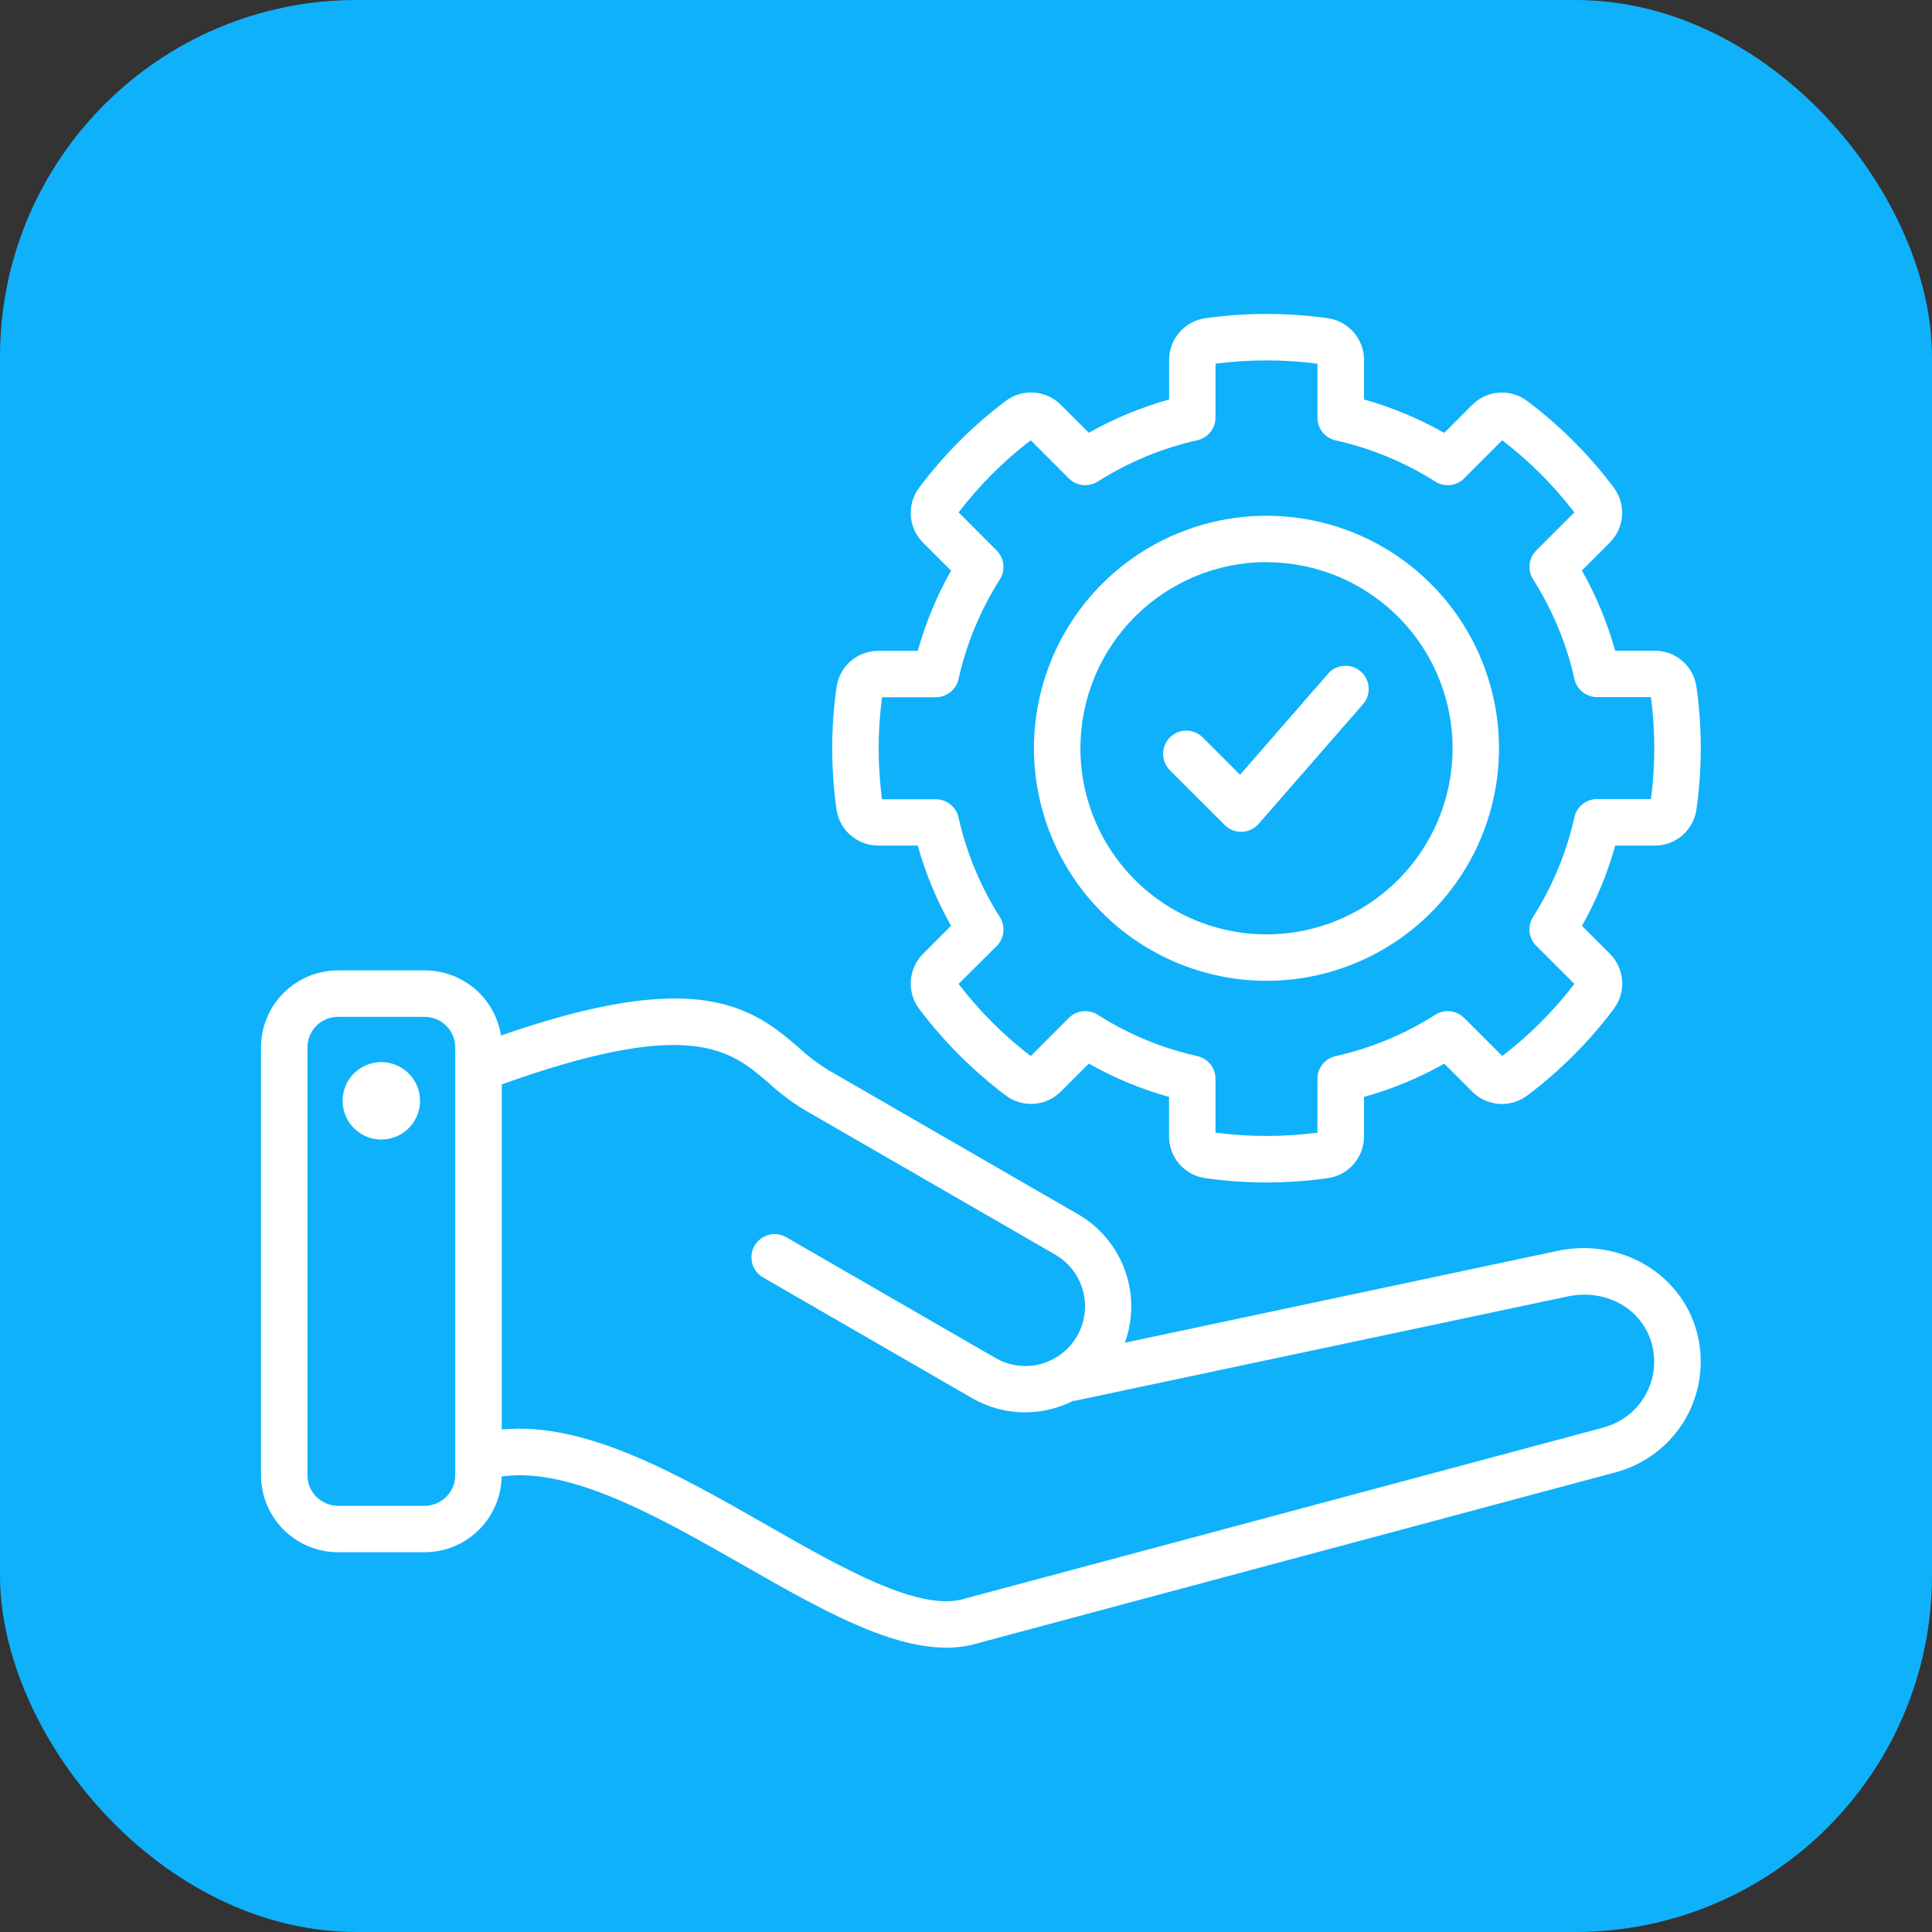 <svg xmlns="http://www.w3.org/2000/svg" width="65" height="65" viewBox="0 0 65 65" fill="none"><rect x="0" y="0" width="65" height="65" fill="#333333" stroke="none"/><rect width="65" height="65" rx="12" fill="#0FB1FA"></rect><path d="M57.088 44.815C56.56 42.841 54.508 41.642 52.417 42.081L37.845 45.174C38.131 44.386 38.132 43.522 37.846 42.734C37.561 41.945 37.007 41.282 36.282 40.86L27.835 35.982C27.496 35.77 27.177 35.527 26.884 35.256C26.142 34.615 25.218 33.817 23.496 33.633C21.86 33.459 19.731 33.843 16.855 34.838C16.759 34.229 16.449 33.673 15.98 33.271C15.511 32.87 14.914 32.649 14.297 32.648H11.371C10.684 32.649 10.026 32.922 9.541 33.407C9.055 33.893 8.782 34.551 8.781 35.238V49.633C8.782 50.32 9.055 50.978 9.541 51.464C10.026 51.949 10.684 52.222 11.371 52.223H14.288C14.967 52.222 15.619 51.955 16.104 51.478C16.588 51.001 16.865 50.354 16.877 49.674C19.207 49.347 22.167 51.037 25.036 52.675C27.509 54.087 29.866 55.434 31.836 55.434C32.206 55.437 32.575 55.383 32.93 55.275L54.367 49.531C55.353 49.266 56.193 48.62 56.704 47.736C57.214 46.852 57.352 45.801 57.088 44.815ZM14.288 50.661H11.371C11.099 50.66 10.838 50.552 10.645 50.359C10.452 50.167 10.344 49.906 10.344 49.633V35.238C10.344 34.965 10.452 34.704 10.645 34.512C10.838 34.319 11.099 34.211 11.371 34.211H14.288C14.56 34.211 14.822 34.319 15.014 34.512C15.207 34.704 15.315 34.965 15.315 35.238V49.633C15.315 49.906 15.207 50.167 15.014 50.359C14.822 50.552 14.56 50.66 14.288 50.661ZM53.963 48.024L32.512 53.77L32.476 53.781C30.969 54.262 28.348 52.766 25.814 51.319C22.793 49.592 19.68 47.817 16.881 48.096V36.484C23.263 34.195 24.583 35.334 25.865 36.438C26.232 36.775 26.631 37.076 27.057 37.336L35.504 42.212C35.732 42.345 35.932 42.521 36.092 42.73C36.252 42.94 36.369 43.179 36.437 43.434C36.505 43.689 36.521 43.954 36.486 44.216C36.451 44.477 36.365 44.729 36.233 44.957C36.101 45.185 35.925 45.385 35.715 45.545C35.505 45.705 35.266 45.822 35.012 45.89C34.757 45.958 34.491 45.975 34.23 45.94C33.968 45.905 33.716 45.819 33.488 45.686L26.436 41.615C26.257 41.518 26.047 41.494 25.851 41.549C25.655 41.605 25.488 41.734 25.386 41.911C25.284 42.087 25.255 42.296 25.305 42.493C25.355 42.691 25.481 42.861 25.654 42.967L32.707 47.04C33.248 47.352 33.861 47.517 34.485 47.517C35.046 47.516 35.598 47.385 36.099 47.132C36.135 47.13 36.172 47.125 36.208 47.118L52.737 43.618C54.037 43.342 55.257 44.033 55.576 45.223C55.732 45.808 55.65 46.431 55.347 46.955C55.045 47.48 54.547 47.863 53.963 48.021V48.024ZM14.132 37.032C14.133 37.29 14.057 37.542 13.914 37.757C13.771 37.971 13.568 38.139 13.33 38.238C13.092 38.337 12.83 38.364 12.577 38.314C12.324 38.264 12.091 38.14 11.909 37.958C11.726 37.776 11.602 37.544 11.552 37.291C11.501 37.038 11.527 36.776 11.625 36.537C11.724 36.299 11.891 36.096 12.106 35.952C12.32 35.809 12.572 35.733 12.83 35.733C13.175 35.734 13.505 35.871 13.749 36.114C13.993 36.357 14.13 36.687 14.132 37.032ZM29.556 28.449H30.878C31.14 29.391 31.516 30.297 31.997 31.148L31.062 32.084C30.817 32.326 30.669 32.649 30.644 32.992C30.62 33.336 30.722 33.677 30.931 33.951C31.757 35.047 32.733 36.023 33.83 36.849C34.104 37.059 34.445 37.161 34.788 37.137C35.132 37.112 35.455 36.964 35.697 36.718L36.633 35.784C37.484 36.265 38.39 36.642 39.331 36.905V38.227C39.329 38.572 39.453 38.905 39.679 39.165C39.905 39.425 40.218 39.594 40.56 39.639C41.92 39.831 43.301 39.831 44.661 39.639C45.003 39.594 45.317 39.425 45.543 39.165C45.77 38.904 45.893 38.57 45.891 38.225V36.905C46.832 36.642 47.739 36.267 48.59 35.786L49.524 36.72C49.766 36.966 50.09 37.114 50.433 37.139C50.777 37.163 51.118 37.06 51.392 36.851C52.488 36.025 53.464 35.048 54.289 33.951C54.498 33.677 54.6 33.336 54.576 32.992C54.552 32.649 54.403 32.326 54.158 32.084L53.223 31.148C53.704 30.297 54.08 29.391 54.342 28.45H55.665C56.01 28.452 56.343 28.328 56.603 28.102C56.863 27.876 57.032 27.563 57.077 27.221C57.269 25.861 57.269 24.48 57.077 23.12C57.032 22.778 56.863 22.465 56.603 22.239C56.343 22.013 56.01 21.89 55.665 21.892H54.341C54.078 20.95 53.702 20.044 53.221 19.193L54.156 18.258C54.4 18.017 54.548 17.695 54.572 17.353C54.597 17.01 54.496 16.671 54.289 16.397C53.463 15.3 52.487 14.324 51.39 13.498C51.116 13.288 50.775 13.186 50.431 13.21C50.087 13.234 49.764 13.383 49.523 13.629L48.588 14.564C47.738 14.082 46.832 13.704 45.891 13.44V12.118C45.893 11.773 45.77 11.44 45.544 11.18C45.318 10.919 45.005 10.751 44.663 10.705C43.303 10.515 41.922 10.515 40.562 10.705C40.22 10.751 39.907 10.92 39.681 11.18C39.455 11.44 39.332 11.773 39.334 12.118V13.44C38.392 13.703 37.484 14.079 36.633 14.56L35.697 13.625C35.455 13.38 35.132 13.231 34.788 13.207C34.445 13.183 34.104 13.285 33.83 13.494C32.732 14.321 31.756 15.298 30.931 16.397C30.722 16.671 30.62 17.012 30.644 17.355C30.668 17.699 30.817 18.022 31.062 18.264L31.997 19.199C31.516 20.05 31.14 20.956 30.878 21.898H29.556C29.211 21.896 28.878 22.019 28.617 22.245C28.357 22.471 28.188 22.784 28.143 23.126C27.951 24.486 27.951 25.867 28.143 27.227C28.189 27.568 28.359 27.879 28.619 28.104C28.879 28.329 29.212 28.451 29.556 28.449ZM29.674 23.457H31.486C31.664 23.457 31.836 23.396 31.975 23.285C32.114 23.174 32.21 23.019 32.249 22.845C32.515 21.655 32.986 20.521 33.64 19.492C33.735 19.342 33.776 19.164 33.756 18.988C33.737 18.811 33.658 18.647 33.532 18.521L32.251 17.239C32.95 16.327 33.765 15.512 34.677 14.813L35.958 16.095C36.084 16.221 36.248 16.3 36.425 16.32C36.602 16.339 36.78 16.298 36.93 16.203C37.959 15.549 39.093 15.078 40.283 14.812C40.456 14.773 40.61 14.677 40.721 14.539C40.832 14.402 40.893 14.23 40.894 14.053V12.236C42.032 12.088 43.185 12.088 44.324 12.236V14.053C44.324 14.231 44.385 14.403 44.496 14.542C44.607 14.681 44.762 14.777 44.935 14.816C46.125 15.081 47.259 15.55 48.288 16.202C48.438 16.297 48.616 16.338 48.793 16.319C48.969 16.299 49.134 16.22 49.26 16.094L50.542 14.812C51.453 15.511 52.268 16.327 52.967 17.238L51.685 18.52C51.56 18.646 51.481 18.81 51.462 18.987C51.442 19.163 51.483 19.341 51.578 19.491C52.232 20.519 52.703 21.653 52.969 22.842C53.008 23.016 53.104 23.171 53.243 23.281C53.382 23.392 53.554 23.453 53.731 23.453H55.544C55.694 24.591 55.694 25.745 55.544 26.883H53.73C53.553 26.884 53.381 26.944 53.243 27.055C53.104 27.166 53.008 27.321 52.969 27.494C52.703 28.685 52.232 29.82 51.578 30.85C51.483 31 51.442 31.178 51.462 31.354C51.481 31.531 51.56 31.695 51.685 31.821L52.968 33.103C52.269 34.014 51.453 34.83 50.542 35.529L49.26 34.248C49.134 34.122 48.969 34.043 48.793 34.024C48.617 34.005 48.439 34.046 48.289 34.141C47.26 34.795 46.125 35.266 44.935 35.532C44.761 35.571 44.607 35.667 44.496 35.806C44.385 35.944 44.324 36.116 44.324 36.294V38.107C43.185 38.255 42.032 38.255 40.894 38.107V36.294C40.894 36.116 40.833 35.944 40.722 35.805C40.611 35.666 40.456 35.57 40.283 35.531C39.093 35.266 37.958 34.795 36.93 34.14C36.78 34.045 36.602 34.004 36.425 34.023C36.248 34.043 36.084 34.122 35.958 34.248L34.677 35.53C33.765 34.831 32.95 34.016 32.251 33.104L33.532 31.827C33.658 31.701 33.737 31.537 33.756 31.36C33.776 31.184 33.735 31.006 33.64 30.856C32.986 29.827 32.515 28.692 32.249 27.503C32.21 27.329 32.114 27.174 31.975 27.063C31.836 26.952 31.664 26.891 31.486 26.891H29.674C29.524 25.753 29.524 24.6 29.674 23.462V23.457ZM42.609 32.999C44.157 32.999 45.669 32.54 46.956 31.68C48.242 30.82 49.245 29.599 49.837 28.169C50.429 26.74 50.584 25.167 50.282 23.649C49.98 22.132 49.235 20.738 48.141 19.643C47.047 18.549 45.653 17.804 44.136 17.502C42.618 17.201 41.045 17.355 39.615 17.948C38.186 18.54 36.964 19.543 36.105 20.829C35.245 22.116 34.786 23.628 34.786 25.175C34.788 27.25 35.613 29.238 37.08 30.705C38.547 32.171 40.535 32.996 42.609 32.999ZM42.609 18.915C43.848 18.915 45.058 19.282 46.088 19.97C47.117 20.658 47.92 21.636 48.394 22.779C48.867 23.924 48.991 25.182 48.75 26.397C48.508 27.611 47.912 28.727 47.036 29.602C46.161 30.478 45.045 31.074 43.831 31.316C42.616 31.557 41.358 31.433 40.214 30.959C39.069 30.486 38.092 29.683 37.404 28.654C36.716 27.624 36.349 26.414 36.349 25.175C36.349 23.515 37.009 21.922 38.183 20.748C39.357 19.573 40.949 18.913 42.609 18.911V18.915ZM39.36 25.915C39.288 25.842 39.23 25.756 39.191 25.661C39.152 25.566 39.132 25.465 39.132 25.362C39.132 25.259 39.152 25.158 39.191 25.063C39.231 24.968 39.288 24.882 39.361 24.81C39.433 24.737 39.52 24.68 39.614 24.64C39.709 24.601 39.811 24.581 39.913 24.581C40.016 24.581 40.118 24.601 40.212 24.641C40.307 24.68 40.393 24.738 40.466 24.81L41.721 26.065L44.719 22.625C44.859 22.486 45.047 22.405 45.245 22.4C45.442 22.394 45.634 22.463 45.783 22.593C45.931 22.723 46.025 22.905 46.045 23.101C46.065 23.298 46.01 23.494 45.891 23.652L42.346 27.718C42.275 27.799 42.189 27.865 42.092 27.911C41.995 27.957 41.89 27.982 41.783 27.986H41.757C41.654 27.986 41.553 27.966 41.458 27.927C41.363 27.887 41.277 27.83 41.204 27.757L39.36 25.915Z" fill="white"></path></svg>